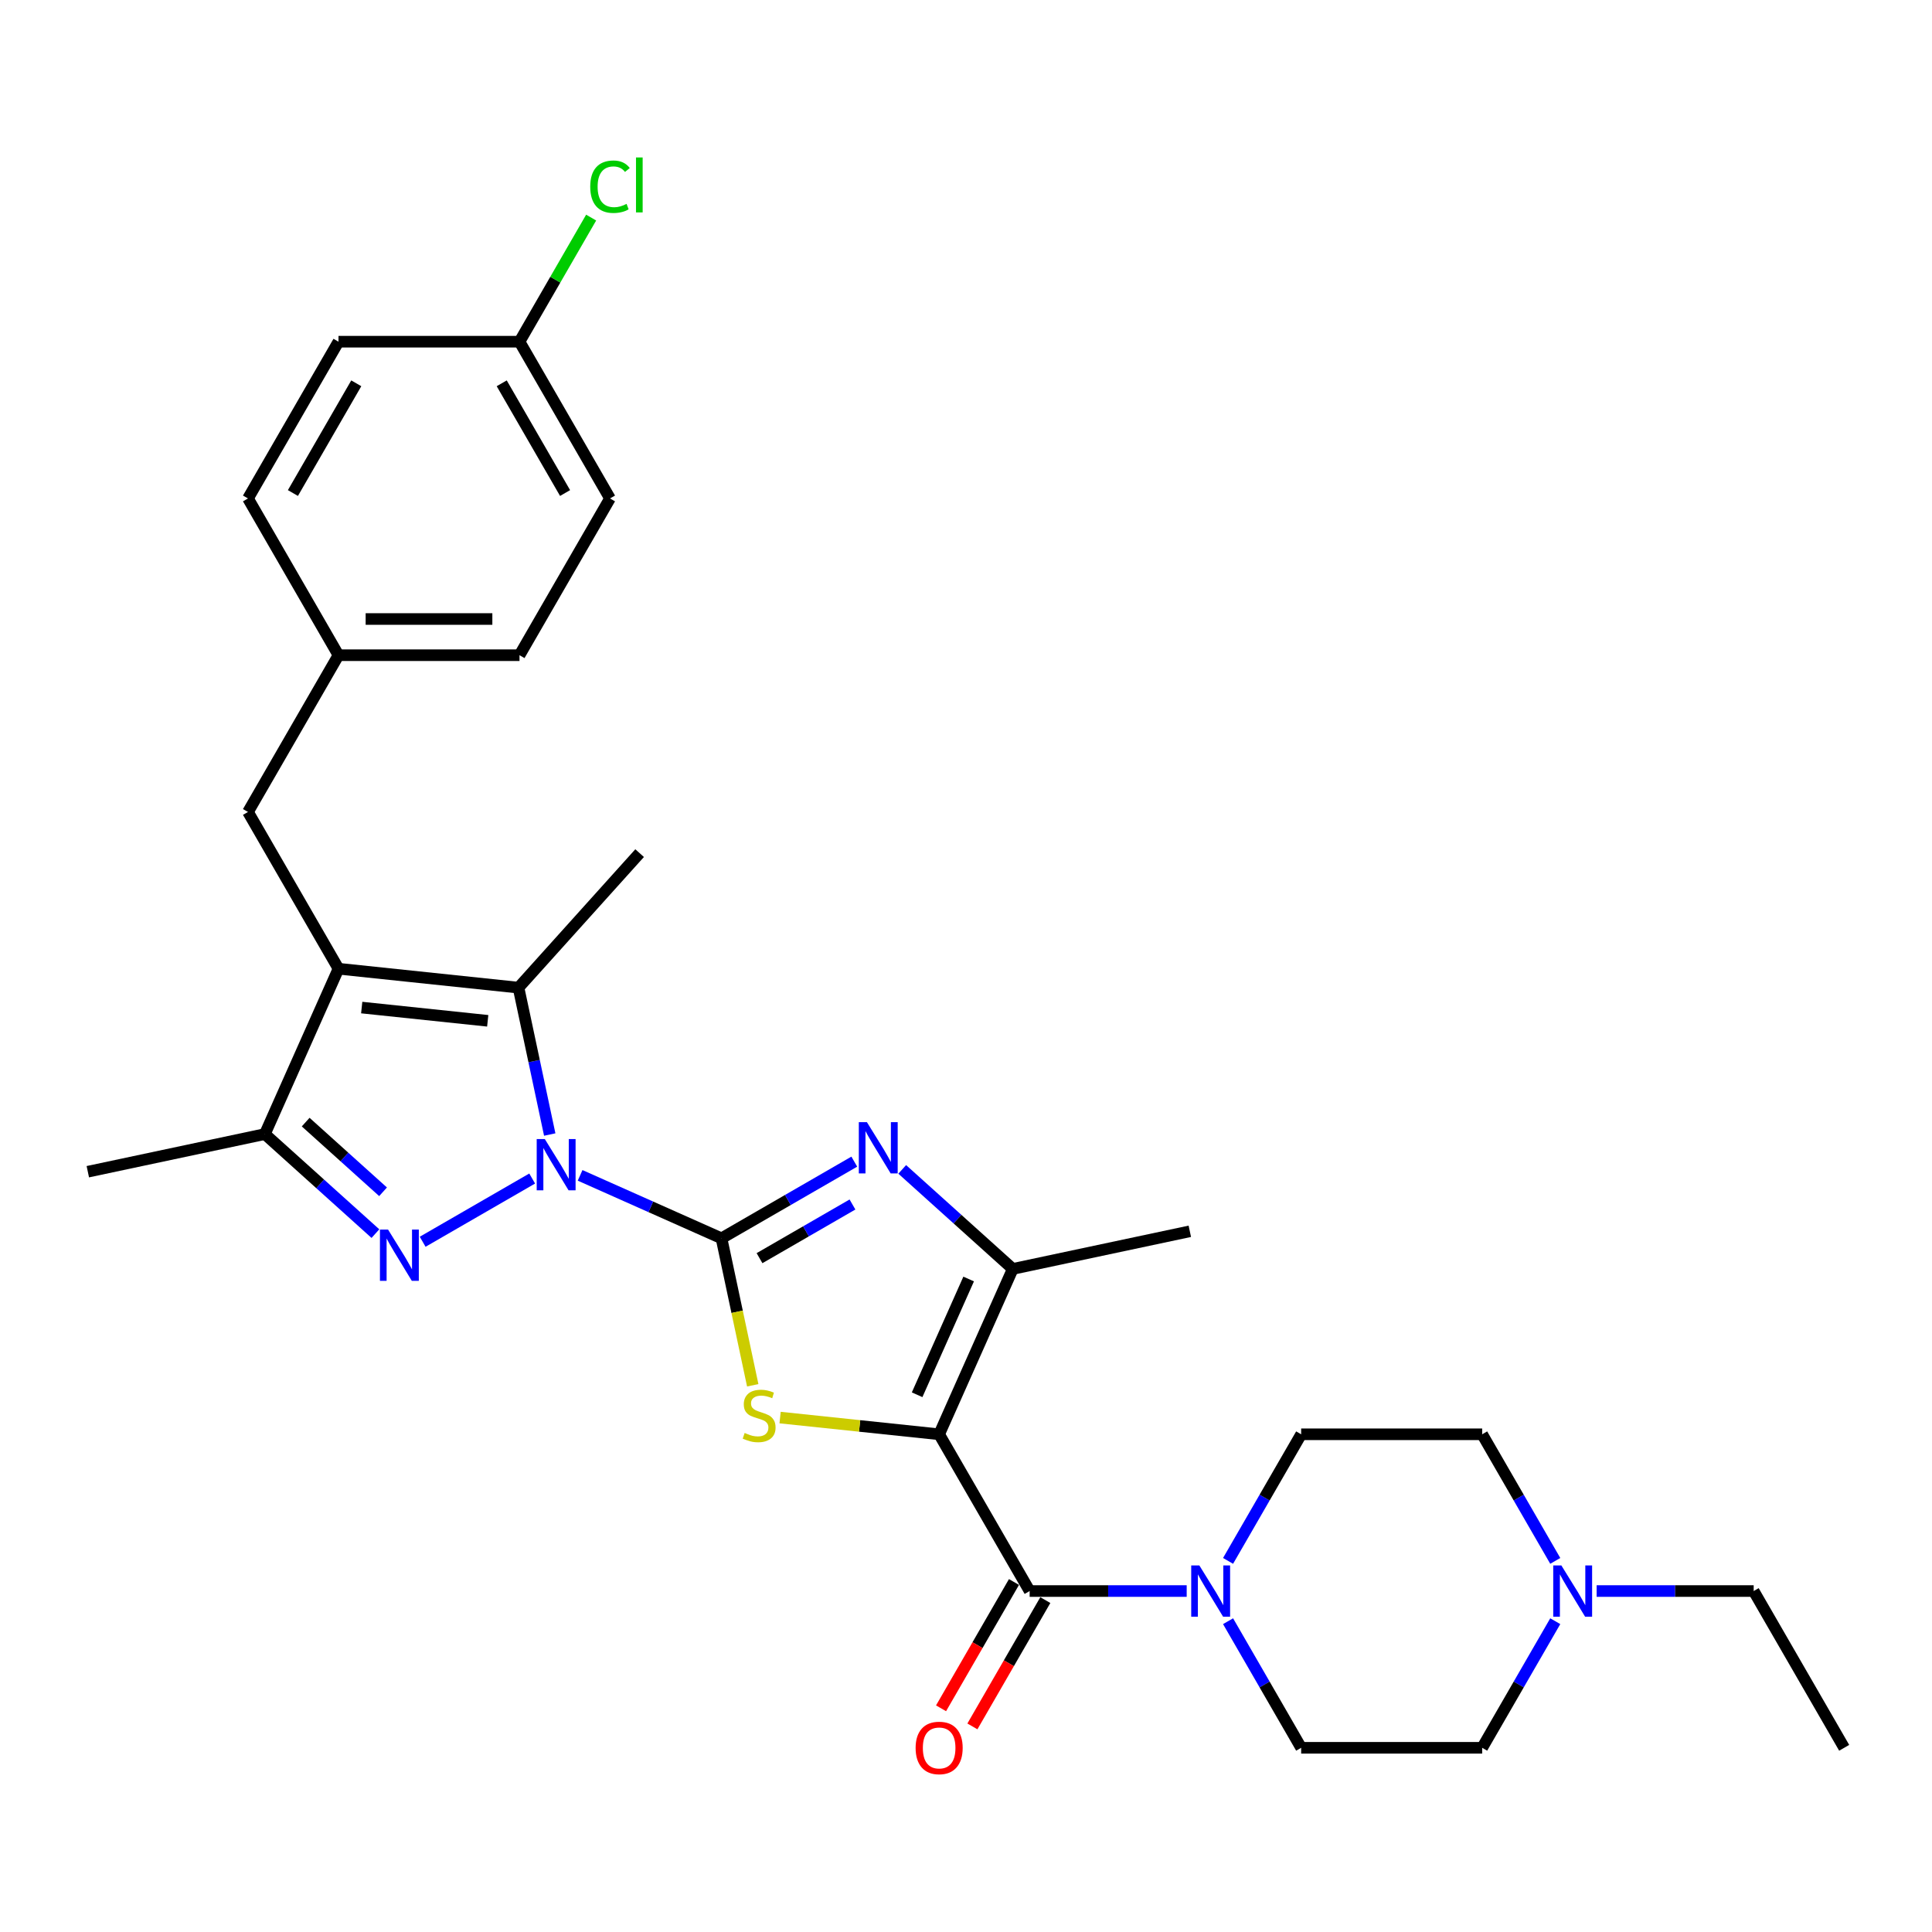 <?xml version='1.0' encoding='iso-8859-1'?>
<svg version='1.1' baseProfile='full'
              xmlns='http://www.w3.org/2000/svg'
                      xmlns:rdkit='http://www.rdkit.org/xml'
                      xmlns:xlink='http://www.w3.org/1999/xlink'
                  xml:space='preserve'
width='1000px' height='1000px' viewBox='0 0 1000 1000'>
<!-- END OF HEADER -->
<rect style='opacity:1.0;fill:#FFFFFF;stroke:none' width='1000' height='1000' x='0' y='0'> </rect>
<path class='bond-0' d='M 373.446,640.95 L 336.854,624.658' style='fill:none;fill-rule:evenodd;stroke:#000000;stroke-width:6px;stroke-linecap:butt;stroke-linejoin:miter;stroke-opacity:1' />
<path class='bond-0' d='M 336.854,624.658 L 300.262,608.366' style='fill:none;fill-rule:evenodd;stroke:#0000FF;stroke-width:6px;stroke-linecap:butt;stroke-linejoin:miter;stroke-opacity:1' />
<path class='bond-2' d='M 373.446,640.95 L 381.531,678.985' style='fill:none;fill-rule:evenodd;stroke:#000000;stroke-width:6px;stroke-linecap:butt;stroke-linejoin:miter;stroke-opacity:1' />
<path class='bond-2' d='M 381.531,678.985 L 389.616,717.02' style='fill:none;fill-rule:evenodd;stroke:#CCCC00;stroke-width:6px;stroke-linecap:butt;stroke-linejoin:miter;stroke-opacity:1' />
<path class='bond-5' d='M 373.446,640.95 L 407.813,621.108' style='fill:none;fill-rule:evenodd;stroke:#000000;stroke-width:6px;stroke-linecap:butt;stroke-linejoin:miter;stroke-opacity:1' />
<path class='bond-5' d='M 407.813,621.108 L 442.179,601.267' style='fill:none;fill-rule:evenodd;stroke:#0000FF;stroke-width:6px;stroke-linecap:butt;stroke-linejoin:miter;stroke-opacity:1' />
<path class='bond-5' d='M 393.125,651.225 L 417.182,637.336' style='fill:none;fill-rule:evenodd;stroke:#000000;stroke-width:6px;stroke-linecap:butt;stroke-linejoin:miter;stroke-opacity:1' />
<path class='bond-5' d='M 417.182,637.336 L 441.238,623.447' style='fill:none;fill-rule:evenodd;stroke:#0000FF;stroke-width:6px;stroke-linecap:butt;stroke-linejoin:miter;stroke-opacity:1' />
<path class='bond-3' d='M 275.453,610.005 L 218.767,642.732' style='fill:none;fill-rule:evenodd;stroke:#0000FF;stroke-width:6px;stroke-linecap:butt;stroke-linejoin:miter;stroke-opacity:1' />
<path class='bond-6' d='M 284.54,587.234 L 276.459,549.218' style='fill:none;fill-rule:evenodd;stroke:#0000FF;stroke-width:6px;stroke-linecap:butt;stroke-linejoin:miter;stroke-opacity:1' />
<path class='bond-6' d='M 276.459,549.218 L 268.378,511.201' style='fill:none;fill-rule:evenodd;stroke:#000000;stroke-width:6px;stroke-linecap:butt;stroke-linejoin:miter;stroke-opacity:1' />
<path class='bond-1' d='M 486.101,742.384 L 444.938,738.058' style='fill:none;fill-rule:evenodd;stroke:#000000;stroke-width:6px;stroke-linecap:butt;stroke-linejoin:miter;stroke-opacity:1' />
<path class='bond-1' d='M 444.938,738.058 L 403.775,733.732' style='fill:none;fill-rule:evenodd;stroke:#CCCC00;stroke-width:6px;stroke-linecap:butt;stroke-linejoin:miter;stroke-opacity:1' />
<path class='bond-7' d='M 486.101,742.384 L 532.946,823.521' style='fill:none;fill-rule:evenodd;stroke:#000000;stroke-width:6px;stroke-linecap:butt;stroke-linejoin:miter;stroke-opacity:1' />
<path class='bond-30' d='M 486.101,742.384 L 524.208,656.795' style='fill:none;fill-rule:evenodd;stroke:#000000;stroke-width:6px;stroke-linecap:butt;stroke-linejoin:miter;stroke-opacity:1' />
<path class='bond-30' d='M 474.699,721.925 L 501.374,662.012' style='fill:none;fill-rule:evenodd;stroke:#000000;stroke-width:6px;stroke-linecap:butt;stroke-linejoin:miter;stroke-opacity:1' />
<path class='bond-9' d='M 194.316,638.518 L 165.706,612.758' style='fill:none;fill-rule:evenodd;stroke:#0000FF;stroke-width:6px;stroke-linecap:butt;stroke-linejoin:miter;stroke-opacity:1' />
<path class='bond-9' d='M 165.706,612.758 L 137.096,586.997' style='fill:none;fill-rule:evenodd;stroke:#000000;stroke-width:6px;stroke-linecap:butt;stroke-linejoin:miter;stroke-opacity:1' />
<path class='bond-9' d='M 198.271,616.865 L 178.244,598.833' style='fill:none;fill-rule:evenodd;stroke:#0000FF;stroke-width:6px;stroke-linecap:butt;stroke-linejoin:miter;stroke-opacity:1' />
<path class='bond-9' d='M 178.244,598.833 L 158.217,580.801' style='fill:none;fill-rule:evenodd;stroke:#000000;stroke-width:6px;stroke-linecap:butt;stroke-linejoin:miter;stroke-opacity:1' />
<path class='bond-4' d='M 175.203,501.408 L 268.378,511.201' style='fill:none;fill-rule:evenodd;stroke:#000000;stroke-width:6px;stroke-linecap:butt;stroke-linejoin:miter;stroke-opacity:1' />
<path class='bond-4' d='M 187.22,521.512 L 252.443,528.368' style='fill:none;fill-rule:evenodd;stroke:#000000;stroke-width:6px;stroke-linecap:butt;stroke-linejoin:miter;stroke-opacity:1' />
<path class='bond-12' d='M 175.203,501.408 L 128.358,420.271' style='fill:none;fill-rule:evenodd;stroke:#000000;stroke-width:6px;stroke-linecap:butt;stroke-linejoin:miter;stroke-opacity:1' />
<path class='bond-31' d='M 175.203,501.408 L 137.096,586.997' style='fill:none;fill-rule:evenodd;stroke:#000000;stroke-width:6px;stroke-linecap:butt;stroke-linejoin:miter;stroke-opacity:1' />
<path class='bond-8' d='M 466.988,605.274 L 495.598,631.035' style='fill:none;fill-rule:evenodd;stroke:#0000FF;stroke-width:6px;stroke-linecap:butt;stroke-linejoin:miter;stroke-opacity:1' />
<path class='bond-8' d='M 495.598,631.035 L 524.208,656.795' style='fill:none;fill-rule:evenodd;stroke:#000000;stroke-width:6px;stroke-linecap:butt;stroke-linejoin:miter;stroke-opacity:1' />
<path class='bond-19' d='M 268.378,511.201 L 331.069,441.577' style='fill:none;fill-rule:evenodd;stroke:#000000;stroke-width:6px;stroke-linecap:butt;stroke-linejoin:miter;stroke-opacity:1' />
<path class='bond-10' d='M 532.946,823.521 L 573.588,823.521' style='fill:none;fill-rule:evenodd;stroke:#000000;stroke-width:6px;stroke-linecap:butt;stroke-linejoin:miter;stroke-opacity:1' />
<path class='bond-10' d='M 573.588,823.521 L 614.23,823.521' style='fill:none;fill-rule:evenodd;stroke:#0000FF;stroke-width:6px;stroke-linecap:butt;stroke-linejoin:miter;stroke-opacity:1' />
<path class='bond-13' d='M 524.832,818.837 L 505.959,851.526' style='fill:none;fill-rule:evenodd;stroke:#000000;stroke-width:6px;stroke-linecap:butt;stroke-linejoin:miter;stroke-opacity:1' />
<path class='bond-13' d='M 505.959,851.526 L 487.086,884.215' style='fill:none;fill-rule:evenodd;stroke:#FF0000;stroke-width:6px;stroke-linecap:butt;stroke-linejoin:miter;stroke-opacity:1' />
<path class='bond-13' d='M 541.059,828.206 L 522.186,860.895' style='fill:none;fill-rule:evenodd;stroke:#000000;stroke-width:6px;stroke-linecap:butt;stroke-linejoin:miter;stroke-opacity:1' />
<path class='bond-13' d='M 522.186,860.895 L 503.313,893.584' style='fill:none;fill-rule:evenodd;stroke:#FF0000;stroke-width:6px;stroke-linecap:butt;stroke-linejoin:miter;stroke-opacity:1' />
<path class='bond-21' d='M 524.208,656.795 L 615.849,637.316' style='fill:none;fill-rule:evenodd;stroke:#000000;stroke-width:6px;stroke-linecap:butt;stroke-linejoin:miter;stroke-opacity:1' />
<path class='bond-25' d='M 137.096,586.997 L 45.455,606.476' style='fill:none;fill-rule:evenodd;stroke:#000000;stroke-width:6px;stroke-linecap:butt;stroke-linejoin:miter;stroke-opacity:1' />
<path class='bond-14' d='M 635.646,807.913 L 654.562,775.149' style='fill:none;fill-rule:evenodd;stroke:#0000FF;stroke-width:6px;stroke-linecap:butt;stroke-linejoin:miter;stroke-opacity:1' />
<path class='bond-14' d='M 654.562,775.149 L 673.479,742.384' style='fill:none;fill-rule:evenodd;stroke:#000000;stroke-width:6px;stroke-linecap:butt;stroke-linejoin:miter;stroke-opacity:1' />
<path class='bond-15' d='M 635.646,839.13 L 654.562,871.894' style='fill:none;fill-rule:evenodd;stroke:#0000FF;stroke-width:6px;stroke-linecap:butt;stroke-linejoin:miter;stroke-opacity:1' />
<path class='bond-15' d='M 654.562,871.894 L 673.479,904.658' style='fill:none;fill-rule:evenodd;stroke:#000000;stroke-width:6px;stroke-linecap:butt;stroke-linejoin:miter;stroke-opacity:1' />
<path class='bond-11' d='M 805.001,839.13 L 786.084,871.894' style='fill:none;fill-rule:evenodd;stroke:#0000FF;stroke-width:6px;stroke-linecap:butt;stroke-linejoin:miter;stroke-opacity:1' />
<path class='bond-11' d='M 786.084,871.894 L 767.168,904.658' style='fill:none;fill-rule:evenodd;stroke:#000000;stroke-width:6px;stroke-linecap:butt;stroke-linejoin:miter;stroke-opacity:1' />
<path class='bond-28' d='M 826.417,823.521 L 867.059,823.521' style='fill:none;fill-rule:evenodd;stroke:#0000FF;stroke-width:6px;stroke-linecap:butt;stroke-linejoin:miter;stroke-opacity:1' />
<path class='bond-28' d='M 867.059,823.521 L 907.701,823.521' style='fill:none;fill-rule:evenodd;stroke:#000000;stroke-width:6px;stroke-linecap:butt;stroke-linejoin:miter;stroke-opacity:1' />
<path class='bond-32' d='M 805.001,807.913 L 786.084,775.149' style='fill:none;fill-rule:evenodd;stroke:#0000FF;stroke-width:6px;stroke-linecap:butt;stroke-linejoin:miter;stroke-opacity:1' />
<path class='bond-32' d='M 786.084,775.149 L 767.168,742.384' style='fill:none;fill-rule:evenodd;stroke:#000000;stroke-width:6px;stroke-linecap:butt;stroke-linejoin:miter;stroke-opacity:1' />
<path class='bond-18' d='M 128.358,420.271 L 175.203,339.134' style='fill:none;fill-rule:evenodd;stroke:#000000;stroke-width:6px;stroke-linecap:butt;stroke-linejoin:miter;stroke-opacity:1' />
<path class='bond-16' d='M 673.479,742.384 L 767.168,742.384' style='fill:none;fill-rule:evenodd;stroke:#000000;stroke-width:6px;stroke-linecap:butt;stroke-linejoin:miter;stroke-opacity:1' />
<path class='bond-17' d='M 673.479,904.658 L 767.168,904.658' style='fill:none;fill-rule:evenodd;stroke:#000000;stroke-width:6px;stroke-linecap:butt;stroke-linejoin:miter;stroke-opacity:1' />
<path class='bond-23' d='M 175.203,339.134 L 128.358,257.997' style='fill:none;fill-rule:evenodd;stroke:#000000;stroke-width:6px;stroke-linecap:butt;stroke-linejoin:miter;stroke-opacity:1' />
<path class='bond-24' d='M 175.203,339.134 L 268.892,339.134' style='fill:none;fill-rule:evenodd;stroke:#000000;stroke-width:6px;stroke-linecap:butt;stroke-linejoin:miter;stroke-opacity:1' />
<path class='bond-24' d='M 189.256,320.397 L 254.838,320.397' style='fill:none;fill-rule:evenodd;stroke:#000000;stroke-width:6px;stroke-linecap:butt;stroke-linejoin:miter;stroke-opacity:1' />
<path class='bond-20' d='M 268.892,176.861 L 315.736,257.997' style='fill:none;fill-rule:evenodd;stroke:#000000;stroke-width:6px;stroke-linecap:butt;stroke-linejoin:miter;stroke-opacity:1' />
<path class='bond-20' d='M 259.691,198.4 L 292.482,255.196' style='fill:none;fill-rule:evenodd;stroke:#000000;stroke-width:6px;stroke-linecap:butt;stroke-linejoin:miter;stroke-opacity:1' />
<path class='bond-22' d='M 268.892,176.861 L 287.435,144.743' style='fill:none;fill-rule:evenodd;stroke:#000000;stroke-width:6px;stroke-linecap:butt;stroke-linejoin:miter;stroke-opacity:1' />
<path class='bond-22' d='M 287.435,144.743 L 305.978,112.625' style='fill:none;fill-rule:evenodd;stroke:#00CC00;stroke-width:6px;stroke-linecap:butt;stroke-linejoin:miter;stroke-opacity:1' />
<path class='bond-33' d='M 268.892,176.861 L 175.203,176.861' style='fill:none;fill-rule:evenodd;stroke:#000000;stroke-width:6px;stroke-linecap:butt;stroke-linejoin:miter;stroke-opacity:1' />
<path class='bond-26' d='M 128.358,257.997 L 175.203,176.861' style='fill:none;fill-rule:evenodd;stroke:#000000;stroke-width:6px;stroke-linecap:butt;stroke-linejoin:miter;stroke-opacity:1' />
<path class='bond-26' d='M 151.612,255.196 L 184.404,198.4' style='fill:none;fill-rule:evenodd;stroke:#000000;stroke-width:6px;stroke-linecap:butt;stroke-linejoin:miter;stroke-opacity:1' />
<path class='bond-27' d='M 268.892,339.134 L 315.736,257.997' style='fill:none;fill-rule:evenodd;stroke:#000000;stroke-width:6px;stroke-linecap:butt;stroke-linejoin:miter;stroke-opacity:1' />
<path class='bond-29' d='M 907.701,823.521 L 954.545,904.658' style='fill:none;fill-rule:evenodd;stroke:#000000;stroke-width:6px;stroke-linecap:butt;stroke-linejoin:miter;stroke-opacity:1' />
<path  class='atom-1' d='M 281.993 589.577
L 290.687 603.63
Q 291.549 605.017, 292.935 607.527
Q 294.322 610.038, 294.397 610.188
L 294.397 589.577
L 297.92 589.577
L 297.92 616.109
L 294.284 616.109
L 284.953 600.744
Q 283.866 598.946, 282.705 596.884
Q 281.58 594.823, 281.243 594.186
L 281.243 616.109
L 277.795 616.109
L 277.795 589.577
L 281.993 589.577
' fill='#0000FF'/>
<path  class='atom-3' d='M 385.43 741.698
Q 385.73 741.81, 386.967 742.335
Q 388.204 742.86, 389.553 743.197
Q 390.939 743.497, 392.288 743.497
Q 394.799 743.497, 396.261 742.297
Q 397.722 741.061, 397.722 738.925
Q 397.722 737.463, 396.973 736.564
Q 396.261 735.664, 395.137 735.177
Q 394.012 734.69, 392.138 734.128
Q 389.778 733.416, 388.353 732.741
Q 386.967 732.067, 385.955 730.642
Q 384.981 729.218, 384.981 726.82
Q 384.981 723.485, 387.229 721.423
Q 389.515 719.362, 394.012 719.362
Q 397.085 719.362, 400.57 720.824
L 399.709 723.71
Q 396.523 722.398, 394.125 722.398
Q 391.539 722.398, 390.115 723.485
Q 388.691 724.534, 388.728 726.37
Q 388.728 727.794, 389.44 728.656
Q 390.19 729.518, 391.239 730.005
Q 392.326 730.493, 394.125 731.055
Q 396.523 731.804, 397.947 732.554
Q 399.371 733.303, 400.383 734.84
Q 401.432 736.339, 401.432 738.925
Q 401.432 742.597, 398.959 744.583
Q 396.523 746.532, 392.438 746.532
Q 390.077 746.532, 388.279 746.007
Q 386.517 745.52, 384.419 744.658
L 385.43 741.698
' fill='#CCCC00'/>
<path  class='atom-4' d='M 200.856 636.421
L 209.55 650.474
Q 210.412 651.861, 211.798 654.372
Q 213.185 656.883, 213.26 657.033
L 213.26 636.421
L 216.783 636.421
L 216.783 662.954
L 213.148 662.954
L 203.816 647.589
Q 202.729 645.79, 201.568 643.729
Q 200.443 641.668, 200.106 641.031
L 200.106 662.954
L 196.658 662.954
L 196.658 636.421
L 200.856 636.421
' fill='#0000FF'/>
<path  class='atom-6' d='M 448.718 580.839
L 457.413 594.892
Q 458.275 596.279, 459.661 598.79
Q 461.048 601.301, 461.123 601.45
L 461.123 580.839
L 464.646 580.839
L 464.646 607.372
L 461.01 607.372
L 451.679 592.007
Q 450.592 590.208, 449.431 588.147
Q 448.306 586.085, 447.969 585.448
L 447.969 607.372
L 444.521 607.372
L 444.521 580.839
L 448.718 580.839
' fill='#0000FF'/>
<path  class='atom-11' d='M 620.769 810.255
L 629.464 824.308
Q 630.326 825.695, 631.712 828.206
Q 633.099 830.717, 633.174 830.867
L 633.174 810.255
L 636.697 810.255
L 636.697 836.788
L 633.061 836.788
L 623.73 821.423
Q 622.643 819.624, 621.482 817.563
Q 620.357 815.502, 620.02 814.864
L 620.02 836.788
L 616.572 836.788
L 616.572 810.255
L 620.769 810.255
' fill='#0000FF'/>
<path  class='atom-12' d='M 808.147 810.255
L 816.842 824.308
Q 817.703 825.695, 819.09 828.206
Q 820.477 830.717, 820.552 830.867
L 820.552 810.255
L 824.074 810.255
L 824.074 836.788
L 820.439 836.788
L 811.108 821.423
Q 810.021 819.624, 808.859 817.563
Q 807.735 815.502, 807.398 814.864
L 807.398 836.788
L 803.95 836.788
L 803.95 810.255
L 808.147 810.255
' fill='#0000FF'/>
<path  class='atom-14' d='M 473.922 904.733
Q 473.922 898.362, 477.07 894.802
Q 480.217 891.242, 486.101 891.242
Q 491.985 891.242, 495.133 894.802
Q 498.281 898.362, 498.281 904.733
Q 498.281 911.179, 495.095 914.852
Q 491.91 918.487, 486.101 918.487
Q 480.255 918.487, 477.07 914.852
Q 473.922 911.216, 473.922 904.733
M 486.101 915.489
Q 490.148 915.489, 492.322 912.79
Q 494.533 910.055, 494.533 904.733
Q 494.533 899.524, 492.322 896.901
Q 490.148 894.24, 486.101 894.24
Q 482.054 894.24, 479.843 896.863
Q 477.669 899.487, 477.669 904.733
Q 477.669 910.092, 479.843 912.79
Q 482.054 915.489, 486.101 915.489
' fill='#FF0000'/>
<path  class='atom-23' d='M 305.505 96.642
Q 305.505 90.046, 308.578 86.598
Q 311.689 83.113, 317.572 83.113
Q 323.044 83.113, 325.967 86.973
L 323.494 88.997
Q 321.357 86.186, 317.572 86.186
Q 313.563 86.186, 311.426 88.884
Q 309.328 91.545, 309.328 96.642
Q 309.328 101.888, 311.501 104.587
Q 313.712 107.285, 317.985 107.285
Q 320.908 107.285, 324.318 105.523
L 325.367 108.334
Q 323.981 109.234, 321.882 109.758
Q 319.783 110.283, 317.46 110.283
Q 311.689 110.283, 308.578 106.76
Q 305.505 103.237, 305.505 96.642
' fill='#00CC00'/>
<path  class='atom-23' d='M 329.19 81.502
L 332.638 81.502
L 332.638 109.946
L 329.19 109.946
L 329.19 81.502
' fill='#00CC00'/>
</svg>
